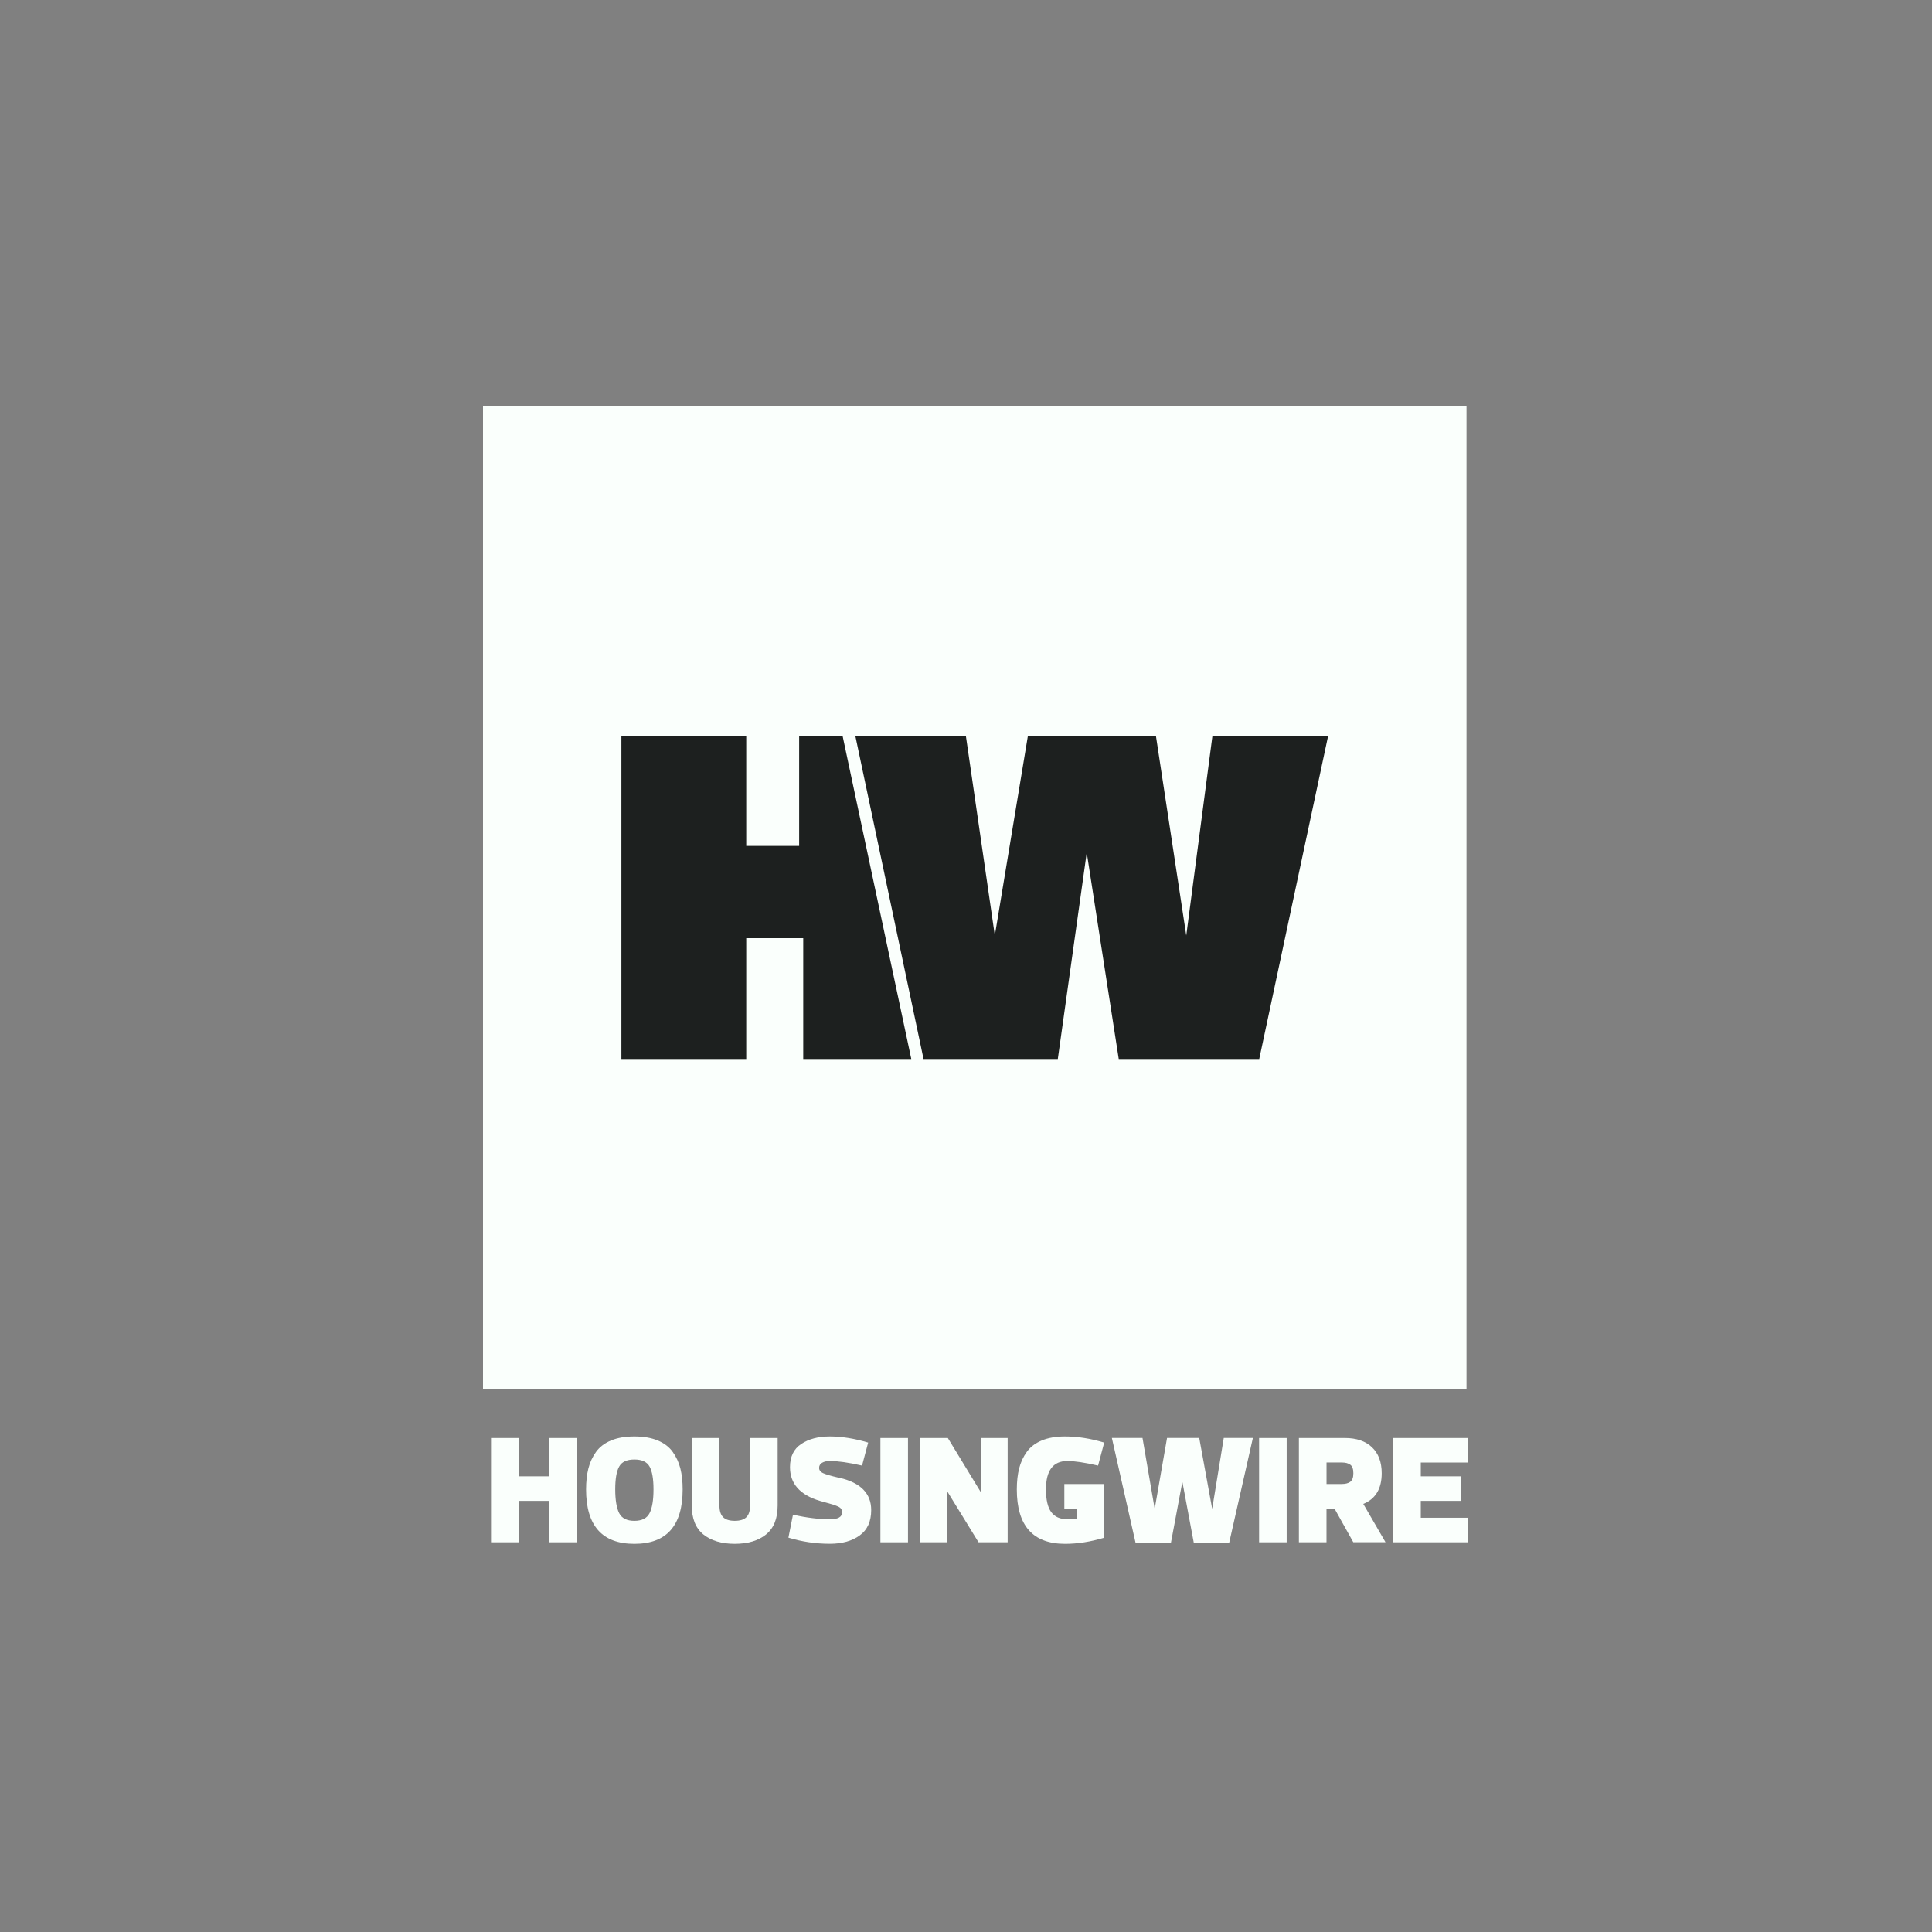 <?xml version="1.0" encoding="UTF-8"?> <svg xmlns="http://www.w3.org/2000/svg" width="100" height="100" viewBox="0 0 100 100" fill="none"><rect x="0" y="0" width="100" height="100" fill="#808080" stroke="none"/><path d="M28.431 77.685H26.845V79.828H25.415V74.432H26.842V76.415H28.429V74.432H29.856V79.828H28.429V77.685H28.431Z" fill="#FAFFFC"></path><path d="M32.835 79.908C31.168 79.908 30.335 78.969 30.335 77.091C30.335 76.683 30.375 76.324 30.455 76.007C30.535 75.692 30.666 75.406 30.851 75.15C31.037 74.894 31.295 74.697 31.628 74.559C31.962 74.42 32.363 74.352 32.835 74.352C33.306 74.352 33.708 74.42 34.041 74.559C34.374 74.697 34.633 74.892 34.818 75.15C35.003 75.406 35.135 75.692 35.215 76.007C35.294 76.321 35.334 76.683 35.334 77.091C35.334 78.969 34.501 79.908 32.835 79.908ZM33.623 75.913C33.487 75.666 33.224 75.544 32.835 75.544C32.445 75.544 32.18 75.666 32.046 75.913C31.91 76.159 31.844 76.551 31.844 77.091C31.844 77.631 31.912 78.049 32.046 78.316C32.18 78.584 32.445 78.718 32.835 78.718C33.224 78.718 33.489 78.584 33.623 78.316C33.757 78.049 33.825 77.64 33.825 77.091C33.825 76.542 33.757 76.159 33.623 75.913Z" fill="#FAFFFC"></path><path d="M35.811 77.924V74.432H37.238V77.924C37.238 78.199 37.301 78.401 37.428 78.527C37.555 78.654 37.757 78.717 38.031 78.717C38.306 78.717 38.508 78.654 38.634 78.527C38.761 78.401 38.824 78.199 38.824 77.924V74.432H40.251V77.924C40.251 78.6 40.05 79.1 39.648 79.424C39.247 79.748 38.707 79.907 38.029 79.907C37.35 79.907 36.813 79.746 36.409 79.424C36.008 79.102 35.806 78.602 35.806 77.924H35.811Z" fill="#FAFFFC"></path><path d="M42.951 78.638C43.373 78.638 43.587 78.518 43.587 78.281C43.587 78.213 43.57 78.152 43.54 78.103C43.509 78.053 43.451 78.009 43.366 77.971C43.282 77.934 43.206 77.906 43.143 77.884C43.08 77.863 42.967 77.83 42.805 77.788C42.643 77.746 42.521 77.711 42.437 77.685C41.406 77.377 40.89 76.795 40.89 75.939C40.89 75.399 41.082 75 41.47 74.742C41.855 74.484 42.35 74.352 42.953 74.352C43.556 74.352 44.232 74.458 44.936 74.669L44.619 75.859C43.922 75.699 43.366 75.622 42.953 75.622C42.789 75.622 42.655 75.652 42.552 75.713C42.448 75.774 42.397 75.864 42.397 75.979C42.397 76.094 42.469 76.192 42.615 76.255C42.761 76.319 43.016 76.394 43.38 76.478C43.418 76.483 43.446 76.49 43.467 76.495C44.551 76.748 45.093 77.305 45.093 78.161C45.093 78.748 44.896 79.187 44.497 79.473C44.101 79.762 43.584 79.905 42.951 79.905C42.225 79.905 41.512 79.8 40.808 79.588L41.045 78.398C41.742 78.558 42.378 78.635 42.948 78.635L42.951 78.638Z" fill="#FAFFFC"></path><path d="M46.997 79.828H45.57V74.432H46.997V79.828Z" fill="#FAFFFC"></path><path d="M52.156 79.828H50.649L49.039 77.208H49.023V79.828H47.633V74.432H49.06L50.75 77.208H50.766V74.432H52.156V79.828Z" fill="#FAFFFC"></path><path d="M55.249 78.638C55.392 78.638 55.55 78.631 55.726 78.614V78.084H55.09V76.814H57.153V79.591C56.449 79.802 55.775 79.908 55.13 79.908C53.463 79.908 52.63 78.969 52.63 77.091C52.63 76.683 52.67 76.324 52.75 76.007C52.83 75.692 52.961 75.406 53.146 75.15C53.332 74.894 53.59 74.697 53.923 74.559C54.257 74.42 54.658 74.352 55.13 74.352C55.775 74.352 56.449 74.458 57.153 74.669L56.836 75.859C56.139 75.699 55.608 75.622 55.249 75.622C54.508 75.622 54.139 76.11 54.139 77.089C54.139 77.624 54.228 78.013 54.409 78.262C54.59 78.511 54.869 78.635 55.249 78.635V78.638Z" fill="#FAFFFC"></path><path d="M61.209 76.732H61.192L60.605 79.866H58.779L57.55 74.43H59.136L59.763 78.079H59.77L60.406 74.43H62.072L62.739 78.079H62.746L63.342 74.43H64.849L63.619 79.866H61.793L61.206 76.732H61.209Z" fill="#FAFFFC"></path><path d="M66.598 79.828H65.171V74.432H66.598V79.828Z" fill="#FAFFFC"></path><path d="M70.048 79.828L69.072 78.081H68.659V79.828H67.231V74.432H69.611C70.21 74.432 70.677 74.591 71.013 74.91C71.348 75.23 71.517 75.678 71.517 76.255C71.517 77.053 71.2 77.584 70.564 77.842L71.714 79.825H70.048V79.828ZM68.661 75.701V76.812H69.454C69.64 76.812 69.785 76.774 69.891 76.697C69.996 76.619 70.05 76.474 70.05 76.255C70.05 76.037 69.996 75.891 69.891 75.814C69.785 75.737 69.64 75.699 69.454 75.699H68.661V75.701Z" fill="#FAFFFC"></path><path d="M73.54 78.558H76V79.828H72.111V74.432H75.96V75.701H73.54V76.415H75.604V77.685H73.54V78.558Z" fill="#FAFFFC"></path><path d="M75.906 21H25V71.906H75.906V21Z" fill="#FAFFFC"></path><path d="M32.163 38.094H38.625V43.783H41.364V38.094H43.613L47.168 54.812H41.575V48.559H38.625V54.812H32.163V38.094Z" fill="#1D201F"></path><path d="M68.743 38.094H62.755L61.401 48.421L59.831 38.094H53.203L51.492 48.421L49.994 38.094H44.272L47.802 54.812H54.752L56.249 44.13L57.906 54.812H65.178L68.743 38.094Z" fill="#1D201F"></path></svg> 